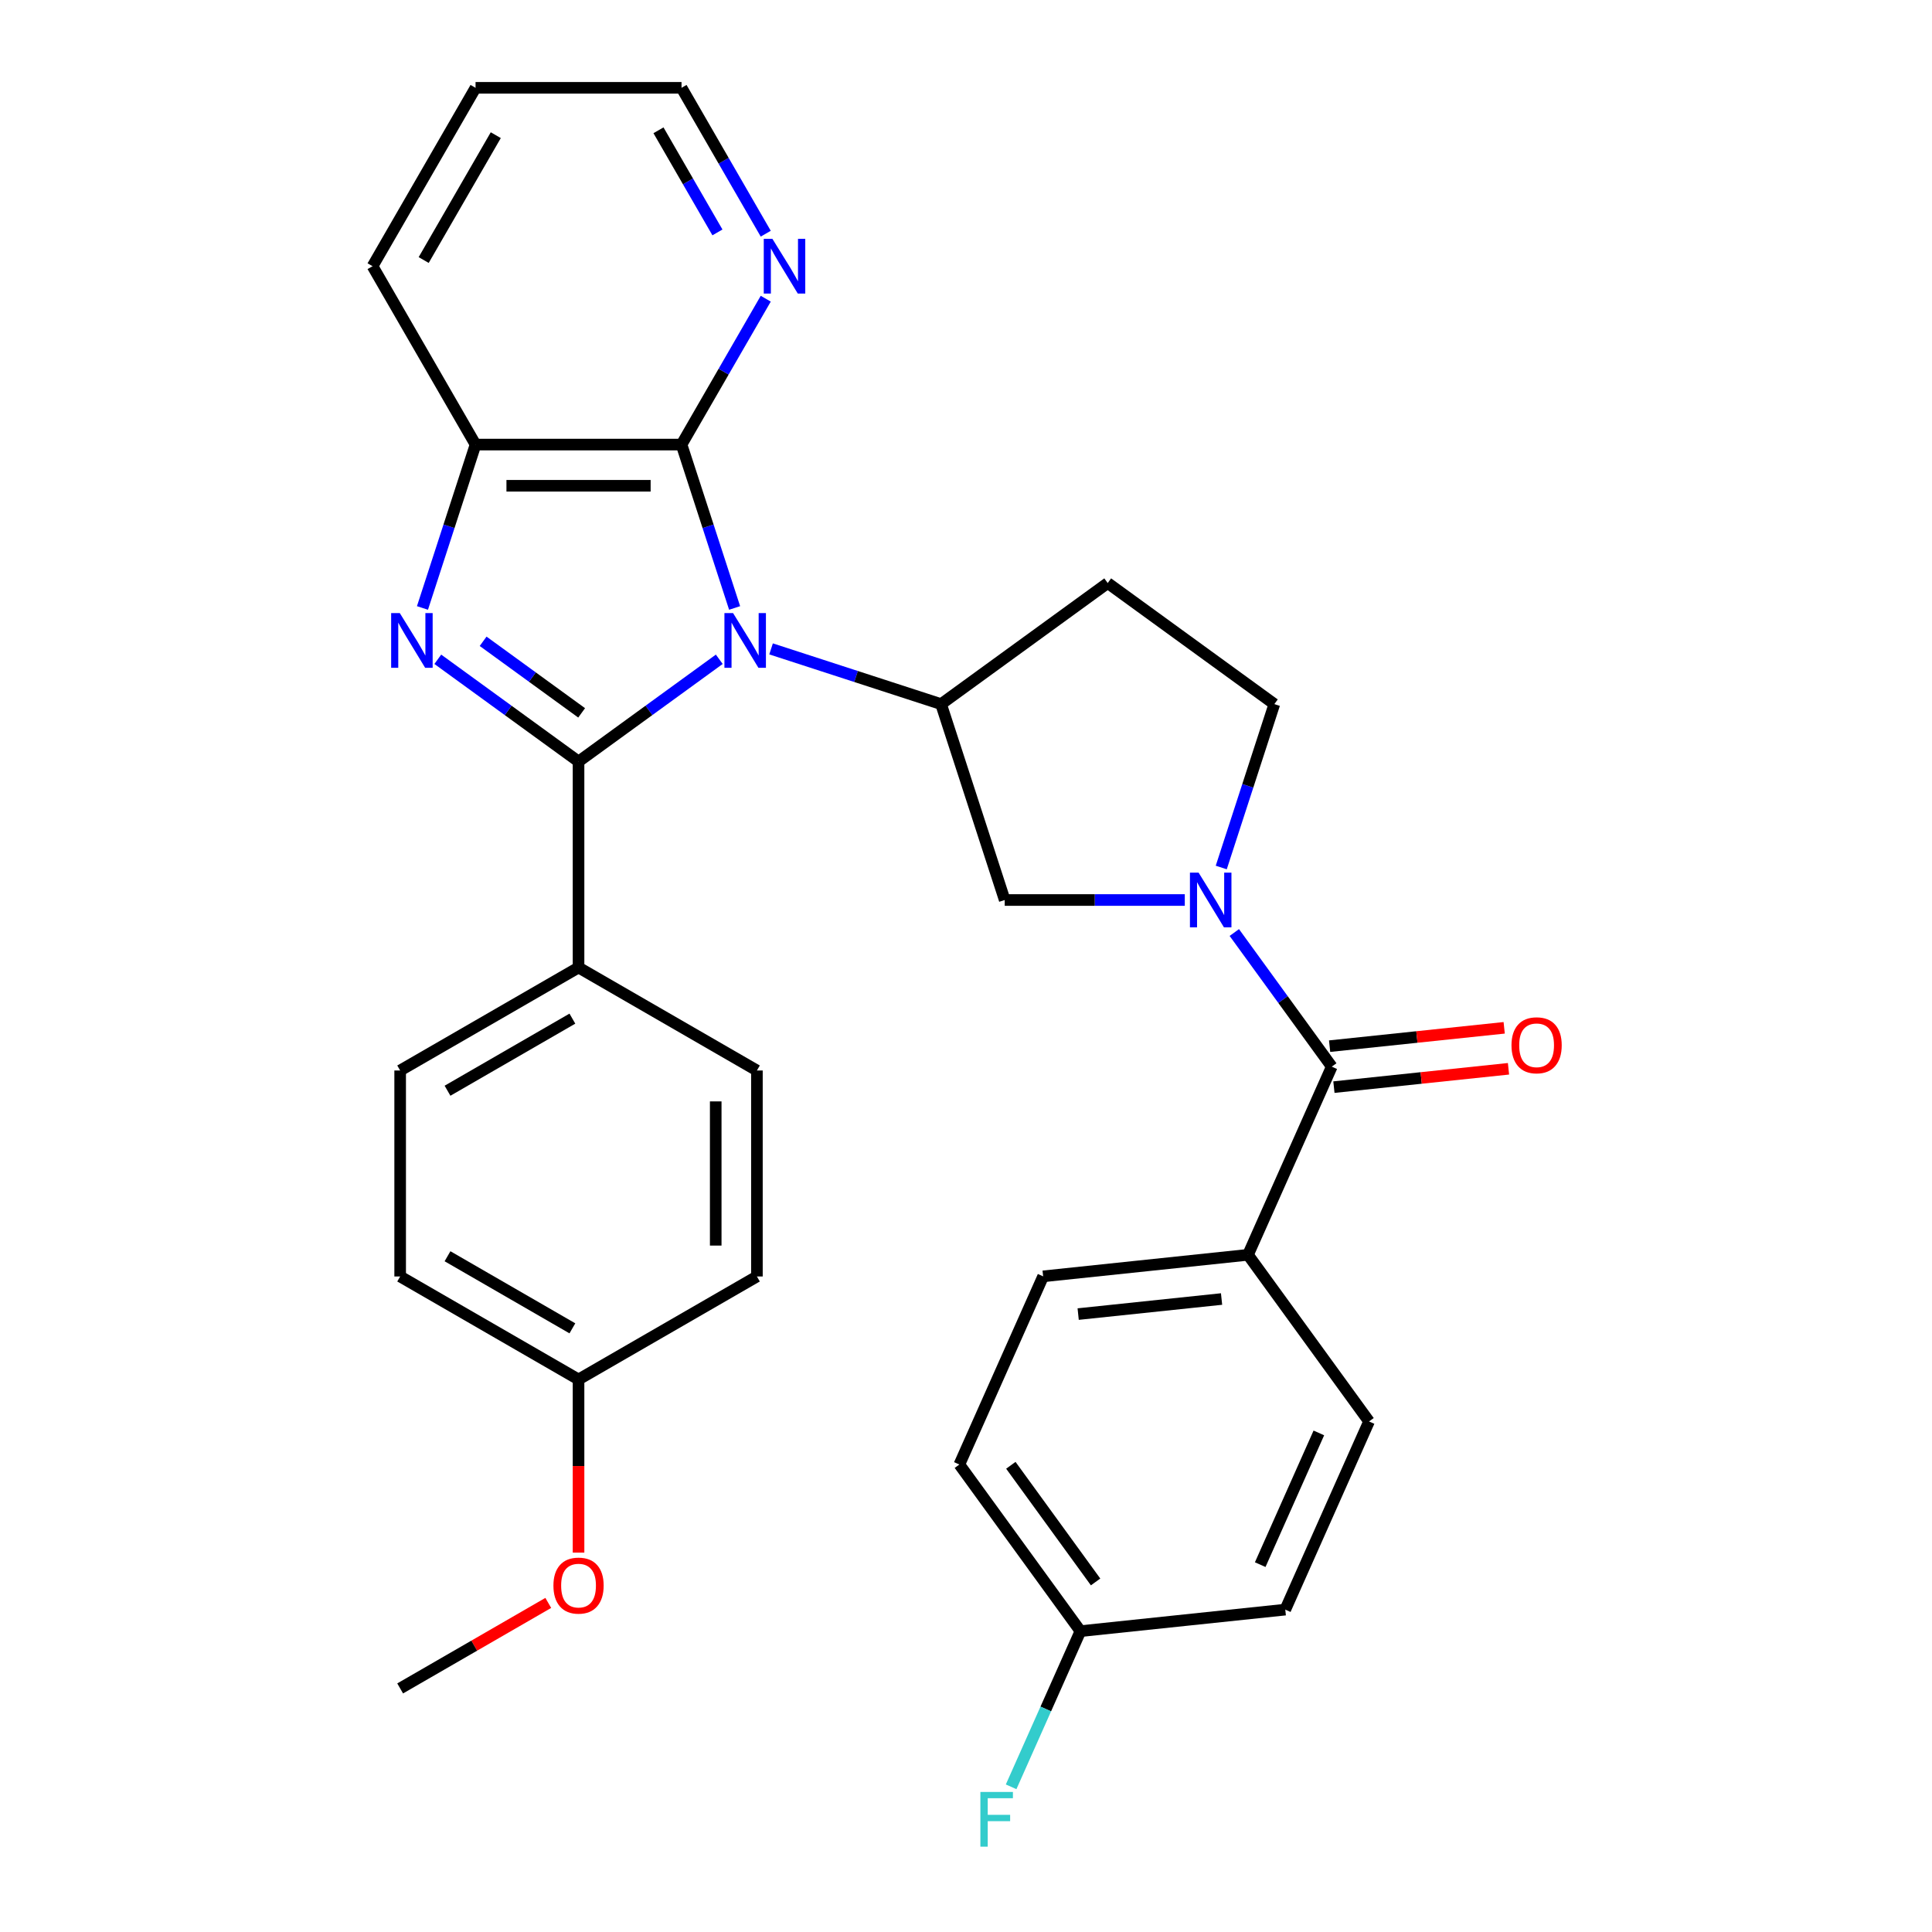 <?xml version='1.0' encoding='iso-8859-1'?>
<svg version='1.1' baseProfile='full'
              xmlns='http://www.w3.org/2000/svg'
                      xmlns:rdkit='http://www.rdkit.org/xml'
                      xmlns:xlink='http://www.w3.org/1999/xlink'
                  xml:space='preserve'
width='1000px' height='1000px' viewBox='0 0 1000 1000'>
<!-- END OF HEADER -->
<rect style='opacity:1.0;fill:#FFFFFF;stroke:none' width='1000' height='1000' x='0' y='0'> </rect>
<path class='bond-0' d='M 372.296,341.245 L 335.874,367.708' style='fill:none;fill-rule:evenodd;stroke:#0000FF;stroke-width:6px;stroke-linecap:butt;stroke-linejoin:miter;stroke-opacity:1' />
<path class='bond-0' d='M 335.874,367.708 L 299.451,394.171' style='fill:none;fill-rule:evenodd;stroke:#000000;stroke-width:6px;stroke-linecap:butt;stroke-linejoin:miter;stroke-opacity:1' />
<path class='bond-2' d='M 380.235,314.681 L 366.496,272.396' style='fill:none;fill-rule:evenodd;stroke:#0000FF;stroke-width:6px;stroke-linecap:butt;stroke-linejoin:miter;stroke-opacity:1' />
<path class='bond-2' d='M 366.496,272.396 L 352.757,230.112' style='fill:none;fill-rule:evenodd;stroke:#000000;stroke-width:6px;stroke-linecap:butt;stroke-linejoin:miter;stroke-opacity:1' />
<path class='bond-4' d='M 399.107,335.862 L 443.101,350.156' style='fill:none;fill-rule:evenodd;stroke:#0000FF;stroke-width:6px;stroke-linecap:butt;stroke-linejoin:miter;stroke-opacity:1' />
<path class='bond-4' d='M 443.101,350.156 L 487.096,364.451' style='fill:none;fill-rule:evenodd;stroke:#000000;stroke-width:6px;stroke-linecap:butt;stroke-linejoin:miter;stroke-opacity:1' />
<path class='bond-1' d='M 299.451,394.171 L 263.028,367.708' style='fill:none;fill-rule:evenodd;stroke:#000000;stroke-width:6px;stroke-linecap:butt;stroke-linejoin:miter;stroke-opacity:1' />
<path class='bond-1' d='M 263.028,367.708 L 226.605,341.245' style='fill:none;fill-rule:evenodd;stroke:#0000FF;stroke-width:6px;stroke-linecap:butt;stroke-linejoin:miter;stroke-opacity:1' />
<path class='bond-1' d='M 301.057,368.982 L 275.561,350.458' style='fill:none;fill-rule:evenodd;stroke:#000000;stroke-width:6px;stroke-linecap:butt;stroke-linejoin:miter;stroke-opacity:1' />
<path class='bond-1' d='M 275.561,350.458 L 250.065,331.934' style='fill:none;fill-rule:evenodd;stroke:#0000FF;stroke-width:6px;stroke-linecap:butt;stroke-linejoin:miter;stroke-opacity:1' />
<path class='bond-8' d='M 299.451,394.171 L 299.451,500.783' style='fill:none;fill-rule:evenodd;stroke:#000000;stroke-width:6px;stroke-linecap:butt;stroke-linejoin:miter;stroke-opacity:1' />
<path class='bond-30' d='M 218.667,314.681 L 232.406,272.396' style='fill:none;fill-rule:evenodd;stroke:#0000FF;stroke-width:6px;stroke-linecap:butt;stroke-linejoin:miter;stroke-opacity:1' />
<path class='bond-30' d='M 232.406,272.396 L 246.145,230.112' style='fill:none;fill-rule:evenodd;stroke:#000000;stroke-width:6px;stroke-linecap:butt;stroke-linejoin:miter;stroke-opacity:1' />
<path class='bond-6' d='M 352.757,230.112 L 246.145,230.112' style='fill:none;fill-rule:evenodd;stroke:#000000;stroke-width:6px;stroke-linecap:butt;stroke-linejoin:miter;stroke-opacity:1' />
<path class='bond-6' d='M 336.765,251.434 L 262.137,251.434' style='fill:none;fill-rule:evenodd;stroke:#000000;stroke-width:6px;stroke-linecap:butt;stroke-linejoin:miter;stroke-opacity:1' />
<path class='bond-10' d='M 352.757,230.112 L 374.553,192.36' style='fill:none;fill-rule:evenodd;stroke:#000000;stroke-width:6px;stroke-linecap:butt;stroke-linejoin:miter;stroke-opacity:1' />
<path class='bond-10' d='M 374.553,192.36 L 396.349,154.609' style='fill:none;fill-rule:evenodd;stroke:#0000FF;stroke-width:6px;stroke-linecap:butt;stroke-linejoin:miter;stroke-opacity:1' />
<path class='bond-3' d='M 613.247,465.845 L 566.644,465.845' style='fill:none;fill-rule:evenodd;stroke:#0000FF;stroke-width:6px;stroke-linecap:butt;stroke-linejoin:miter;stroke-opacity:1' />
<path class='bond-3' d='M 566.644,465.845 L 520.041,465.845' style='fill:none;fill-rule:evenodd;stroke:#000000;stroke-width:6px;stroke-linecap:butt;stroke-linejoin:miter;stroke-opacity:1' />
<path class='bond-5' d='M 638.877,482.67 L 664.097,517.383' style='fill:none;fill-rule:evenodd;stroke:#0000FF;stroke-width:6px;stroke-linecap:butt;stroke-linejoin:miter;stroke-opacity:1' />
<path class='bond-5' d='M 664.097,517.383 L 689.317,552.096' style='fill:none;fill-rule:evenodd;stroke:#000000;stroke-width:6px;stroke-linecap:butt;stroke-linejoin:miter;stroke-opacity:1' />
<path class='bond-31' d='M 632.119,449.02 L 645.858,406.735' style='fill:none;fill-rule:evenodd;stroke:#0000FF;stroke-width:6px;stroke-linecap:butt;stroke-linejoin:miter;stroke-opacity:1' />
<path class='bond-31' d='M 645.858,406.735 L 659.597,364.451' style='fill:none;fill-rule:evenodd;stroke:#000000;stroke-width:6px;stroke-linecap:butt;stroke-linejoin:miter;stroke-opacity:1' />
<path class='bond-7' d='M 487.096,364.451 L 520.041,465.845' style='fill:none;fill-rule:evenodd;stroke:#000000;stroke-width:6px;stroke-linecap:butt;stroke-linejoin:miter;stroke-opacity:1' />
<path class='bond-9' d='M 487.096,364.451 L 573.347,301.786' style='fill:none;fill-rule:evenodd;stroke:#000000;stroke-width:6px;stroke-linecap:butt;stroke-linejoin:miter;stroke-opacity:1' />
<path class='bond-12' d='M 689.317,552.096 L 645.954,649.491' style='fill:none;fill-rule:evenodd;stroke:#000000;stroke-width:6px;stroke-linecap:butt;stroke-linejoin:miter;stroke-opacity:1' />
<path class='bond-13' d='M 690.432,562.699 L 735.613,557.95' style='fill:none;fill-rule:evenodd;stroke:#000000;stroke-width:6px;stroke-linecap:butt;stroke-linejoin:miter;stroke-opacity:1' />
<path class='bond-13' d='M 735.613,557.95 L 780.795,553.201' style='fill:none;fill-rule:evenodd;stroke:#FF0000;stroke-width:6px;stroke-linecap:butt;stroke-linejoin:miter;stroke-opacity:1' />
<path class='bond-13' d='M 688.203,541.493 L 733.384,536.744' style='fill:none;fill-rule:evenodd;stroke:#000000;stroke-width:6px;stroke-linecap:butt;stroke-linejoin:miter;stroke-opacity:1' />
<path class='bond-13' d='M 733.384,536.744 L 778.566,531.995' style='fill:none;fill-rule:evenodd;stroke:#FF0000;stroke-width:6px;stroke-linecap:butt;stroke-linejoin:miter;stroke-opacity:1' />
<path class='bond-25' d='M 246.145,230.112 L 192.839,137.783' style='fill:none;fill-rule:evenodd;stroke:#000000;stroke-width:6px;stroke-linecap:butt;stroke-linejoin:miter;stroke-opacity:1' />
<path class='bond-14' d='M 299.451,500.783 L 207.122,554.089' style='fill:none;fill-rule:evenodd;stroke:#000000;stroke-width:6px;stroke-linecap:butt;stroke-linejoin:miter;stroke-opacity:1' />
<path class='bond-14' d='M 296.263,527.244 L 231.633,564.559' style='fill:none;fill-rule:evenodd;stroke:#000000;stroke-width:6px;stroke-linecap:butt;stroke-linejoin:miter;stroke-opacity:1' />
<path class='bond-15' d='M 299.451,500.783 L 391.779,554.089' style='fill:none;fill-rule:evenodd;stroke:#000000;stroke-width:6px;stroke-linecap:butt;stroke-linejoin:miter;stroke-opacity:1' />
<path class='bond-11' d='M 573.347,301.786 L 659.597,364.451' style='fill:none;fill-rule:evenodd;stroke:#000000;stroke-width:6px;stroke-linecap:butt;stroke-linejoin:miter;stroke-opacity:1' />
<path class='bond-27' d='M 396.349,120.958 L 374.553,83.206' style='fill:none;fill-rule:evenodd;stroke:#0000FF;stroke-width:6px;stroke-linecap:butt;stroke-linejoin:miter;stroke-opacity:1' />
<path class='bond-27' d='M 374.553,83.206 L 352.757,45.455' style='fill:none;fill-rule:evenodd;stroke:#000000;stroke-width:6px;stroke-linecap:butt;stroke-linejoin:miter;stroke-opacity:1' />
<path class='bond-27' d='M 371.344,120.294 L 356.087,93.867' style='fill:none;fill-rule:evenodd;stroke:#0000FF;stroke-width:6px;stroke-linecap:butt;stroke-linejoin:miter;stroke-opacity:1' />
<path class='bond-27' d='M 356.087,93.867 L 340.83,67.441' style='fill:none;fill-rule:evenodd;stroke:#000000;stroke-width:6px;stroke-linecap:butt;stroke-linejoin:miter;stroke-opacity:1' />
<path class='bond-16' d='M 645.954,649.491 L 539.927,660.635' style='fill:none;fill-rule:evenodd;stroke:#000000;stroke-width:6px;stroke-linecap:butt;stroke-linejoin:miter;stroke-opacity:1' />
<path class='bond-16' d='M 632.279,672.368 L 558.06,680.169' style='fill:none;fill-rule:evenodd;stroke:#000000;stroke-width:6px;stroke-linecap:butt;stroke-linejoin:miter;stroke-opacity:1' />
<path class='bond-17' d='M 645.954,649.491 L 708.619,735.742' style='fill:none;fill-rule:evenodd;stroke:#000000;stroke-width:6px;stroke-linecap:butt;stroke-linejoin:miter;stroke-opacity:1' />
<path class='bond-22' d='M 207.122,554.089 L 207.122,660.701' style='fill:none;fill-rule:evenodd;stroke:#000000;stroke-width:6px;stroke-linecap:butt;stroke-linejoin:miter;stroke-opacity:1' />
<path class='bond-23' d='M 391.779,554.089 L 391.779,660.701' style='fill:none;fill-rule:evenodd;stroke:#000000;stroke-width:6px;stroke-linecap:butt;stroke-linejoin:miter;stroke-opacity:1' />
<path class='bond-23' d='M 370.457,570.081 L 370.457,644.709' style='fill:none;fill-rule:evenodd;stroke:#000000;stroke-width:6px;stroke-linecap:butt;stroke-linejoin:miter;stroke-opacity:1' />
<path class='bond-20' d='M 539.927,660.635 L 496.564,758.029' style='fill:none;fill-rule:evenodd;stroke:#000000;stroke-width:6px;stroke-linecap:butt;stroke-linejoin:miter;stroke-opacity:1' />
<path class='bond-21' d='M 708.619,735.742 L 665.256,833.136' style='fill:none;fill-rule:evenodd;stroke:#000000;stroke-width:6px;stroke-linecap:butt;stroke-linejoin:miter;stroke-opacity:1' />
<path class='bond-21' d='M 682.636,741.678 L 652.282,809.855' style='fill:none;fill-rule:evenodd;stroke:#000000;stroke-width:6px;stroke-linecap:butt;stroke-linejoin:miter;stroke-opacity:1' />
<path class='bond-18' d='M 559.228,844.28 L 665.256,833.136' style='fill:none;fill-rule:evenodd;stroke:#000000;stroke-width:6px;stroke-linecap:butt;stroke-linejoin:miter;stroke-opacity:1' />
<path class='bond-24' d='M 559.228,844.28 L 541.293,884.565' style='fill:none;fill-rule:evenodd;stroke:#000000;stroke-width:6px;stroke-linecap:butt;stroke-linejoin:miter;stroke-opacity:1' />
<path class='bond-24' d='M 541.293,884.565 L 523.357,924.85' style='fill:none;fill-rule:evenodd;stroke:#33CCCC;stroke-width:6px;stroke-linecap:butt;stroke-linejoin:miter;stroke-opacity:1' />
<path class='bond-34' d='M 559.228,844.28 L 496.564,758.029' style='fill:none;fill-rule:evenodd;stroke:#000000;stroke-width:6px;stroke-linecap:butt;stroke-linejoin:miter;stroke-opacity:1' />
<path class='bond-34' d='M 567.079,818.81 L 523.213,758.434' style='fill:none;fill-rule:evenodd;stroke:#000000;stroke-width:6px;stroke-linecap:butt;stroke-linejoin:miter;stroke-opacity:1' />
<path class='bond-19' d='M 299.451,714.007 L 391.779,660.701' style='fill:none;fill-rule:evenodd;stroke:#000000;stroke-width:6px;stroke-linecap:butt;stroke-linejoin:miter;stroke-opacity:1' />
<path class='bond-26' d='M 299.451,714.007 L 299.451,758.82' style='fill:none;fill-rule:evenodd;stroke:#000000;stroke-width:6px;stroke-linecap:butt;stroke-linejoin:miter;stroke-opacity:1' />
<path class='bond-26' d='M 299.451,758.82 L 299.451,803.633' style='fill:none;fill-rule:evenodd;stroke:#FF0000;stroke-width:6px;stroke-linecap:butt;stroke-linejoin:miter;stroke-opacity:1' />
<path class='bond-33' d='M 299.451,714.007 L 207.122,660.701' style='fill:none;fill-rule:evenodd;stroke:#000000;stroke-width:6px;stroke-linecap:butt;stroke-linejoin:miter;stroke-opacity:1' />
<path class='bond-33' d='M 296.263,687.545 L 231.633,650.231' style='fill:none;fill-rule:evenodd;stroke:#000000;stroke-width:6px;stroke-linecap:butt;stroke-linejoin:miter;stroke-opacity:1' />
<path class='bond-32' d='M 192.839,137.783 L 246.145,45.455' style='fill:none;fill-rule:evenodd;stroke:#000000;stroke-width:6px;stroke-linecap:butt;stroke-linejoin:miter;stroke-opacity:1' />
<path class='bond-32' d='M 219.3,134.595 L 256.615,69.965' style='fill:none;fill-rule:evenodd;stroke:#000000;stroke-width:6px;stroke-linecap:butt;stroke-linejoin:miter;stroke-opacity:1' />
<path class='bond-28' d='M 283.785,829.663 L 245.454,851.794' style='fill:none;fill-rule:evenodd;stroke:#FF0000;stroke-width:6px;stroke-linecap:butt;stroke-linejoin:miter;stroke-opacity:1' />
<path class='bond-28' d='M 245.454,851.794 L 207.122,873.925' style='fill:none;fill-rule:evenodd;stroke:#000000;stroke-width:6px;stroke-linecap:butt;stroke-linejoin:miter;stroke-opacity:1' />
<path class='bond-29' d='M 352.757,45.455 L 246.145,45.455' style='fill:none;fill-rule:evenodd;stroke:#000000;stroke-width:6px;stroke-linecap:butt;stroke-linejoin:miter;stroke-opacity:1' />
<path  class='atom-0' d='M 379.442 317.346
L 388.722 332.346
Q 389.642 333.826, 391.122 336.506
Q 392.602 339.186, 392.682 339.346
L 392.682 317.346
L 396.442 317.346
L 396.442 345.666
L 392.562 345.666
L 382.602 329.266
Q 381.442 327.346, 380.202 325.146
Q 379.002 322.946, 378.642 322.266
L 378.642 345.666
L 374.962 345.666
L 374.962 317.346
L 379.442 317.346
' fill='#0000FF'/>
<path  class='atom-2' d='M 206.94 317.346
L 216.22 332.346
Q 217.14 333.826, 218.62 336.506
Q 220.1 339.186, 220.18 339.346
L 220.18 317.346
L 223.94 317.346
L 223.94 345.666
L 220.06 345.666
L 210.1 329.266
Q 208.94 327.346, 207.7 325.146
Q 206.5 322.946, 206.14 322.266
L 206.14 345.666
L 202.46 345.666
L 202.46 317.346
L 206.94 317.346
' fill='#0000FF'/>
<path  class='atom-4' d='M 620.393 451.685
L 629.673 466.685
Q 630.593 468.165, 632.073 470.845
Q 633.553 473.525, 633.633 473.685
L 633.633 451.685
L 637.393 451.685
L 637.393 480.005
L 633.513 480.005
L 623.553 463.605
Q 622.393 461.685, 621.153 459.485
Q 619.953 457.285, 619.593 456.605
L 619.593 480.005
L 615.913 480.005
L 615.913 451.685
L 620.393 451.685
' fill='#0000FF'/>
<path  class='atom-11' d='M 399.803 123.623
L 409.083 138.623
Q 410.003 140.103, 411.483 142.783
Q 412.963 145.463, 413.043 145.623
L 413.043 123.623
L 416.803 123.623
L 416.803 151.943
L 412.923 151.943
L 402.963 135.543
Q 401.803 133.623, 400.563 131.423
Q 399.363 129.223, 399.003 128.543
L 399.003 151.943
L 395.323 151.943
L 395.323 123.623
L 399.803 123.623
' fill='#0000FF'/>
<path  class='atom-14' d='M 782.345 541.032
Q 782.345 534.232, 785.705 530.432
Q 789.065 526.632, 795.345 526.632
Q 801.625 526.632, 804.985 530.432
Q 808.345 534.232, 808.345 541.032
Q 808.345 547.912, 804.945 551.832
Q 801.545 555.712, 795.345 555.712
Q 789.105 555.712, 785.705 551.832
Q 782.345 547.952, 782.345 541.032
M 795.345 552.512
Q 799.665 552.512, 801.985 549.632
Q 804.345 546.712, 804.345 541.032
Q 804.345 535.472, 801.985 532.672
Q 799.665 529.832, 795.345 529.832
Q 791.025 529.832, 788.665 532.632
Q 786.345 535.432, 786.345 541.032
Q 786.345 546.752, 788.665 549.632
Q 791.025 552.512, 795.345 552.512
' fill='#FF0000'/>
<path  class='atom-25' d='M 507.445 927.515
L 524.285 927.515
L 524.285 930.755
L 511.245 930.755
L 511.245 939.355
L 522.845 939.355
L 522.845 942.635
L 511.245 942.635
L 511.245 955.835
L 507.445 955.835
L 507.445 927.515
' fill='#33CCCC'/>
<path  class='atom-27' d='M 286.451 820.699
Q 286.451 813.899, 289.811 810.099
Q 293.171 806.299, 299.451 806.299
Q 305.731 806.299, 309.091 810.099
Q 312.451 813.899, 312.451 820.699
Q 312.451 827.579, 309.051 831.499
Q 305.651 835.379, 299.451 835.379
Q 293.211 835.379, 289.811 831.499
Q 286.451 827.619, 286.451 820.699
M 299.451 832.179
Q 303.771 832.179, 306.091 829.299
Q 308.451 826.379, 308.451 820.699
Q 308.451 815.139, 306.091 812.339
Q 303.771 809.499, 299.451 809.499
Q 295.131 809.499, 292.771 812.299
Q 290.451 815.099, 290.451 820.699
Q 290.451 826.419, 292.771 829.299
Q 295.131 832.179, 299.451 832.179
' fill='#FF0000'/>
</svg>
